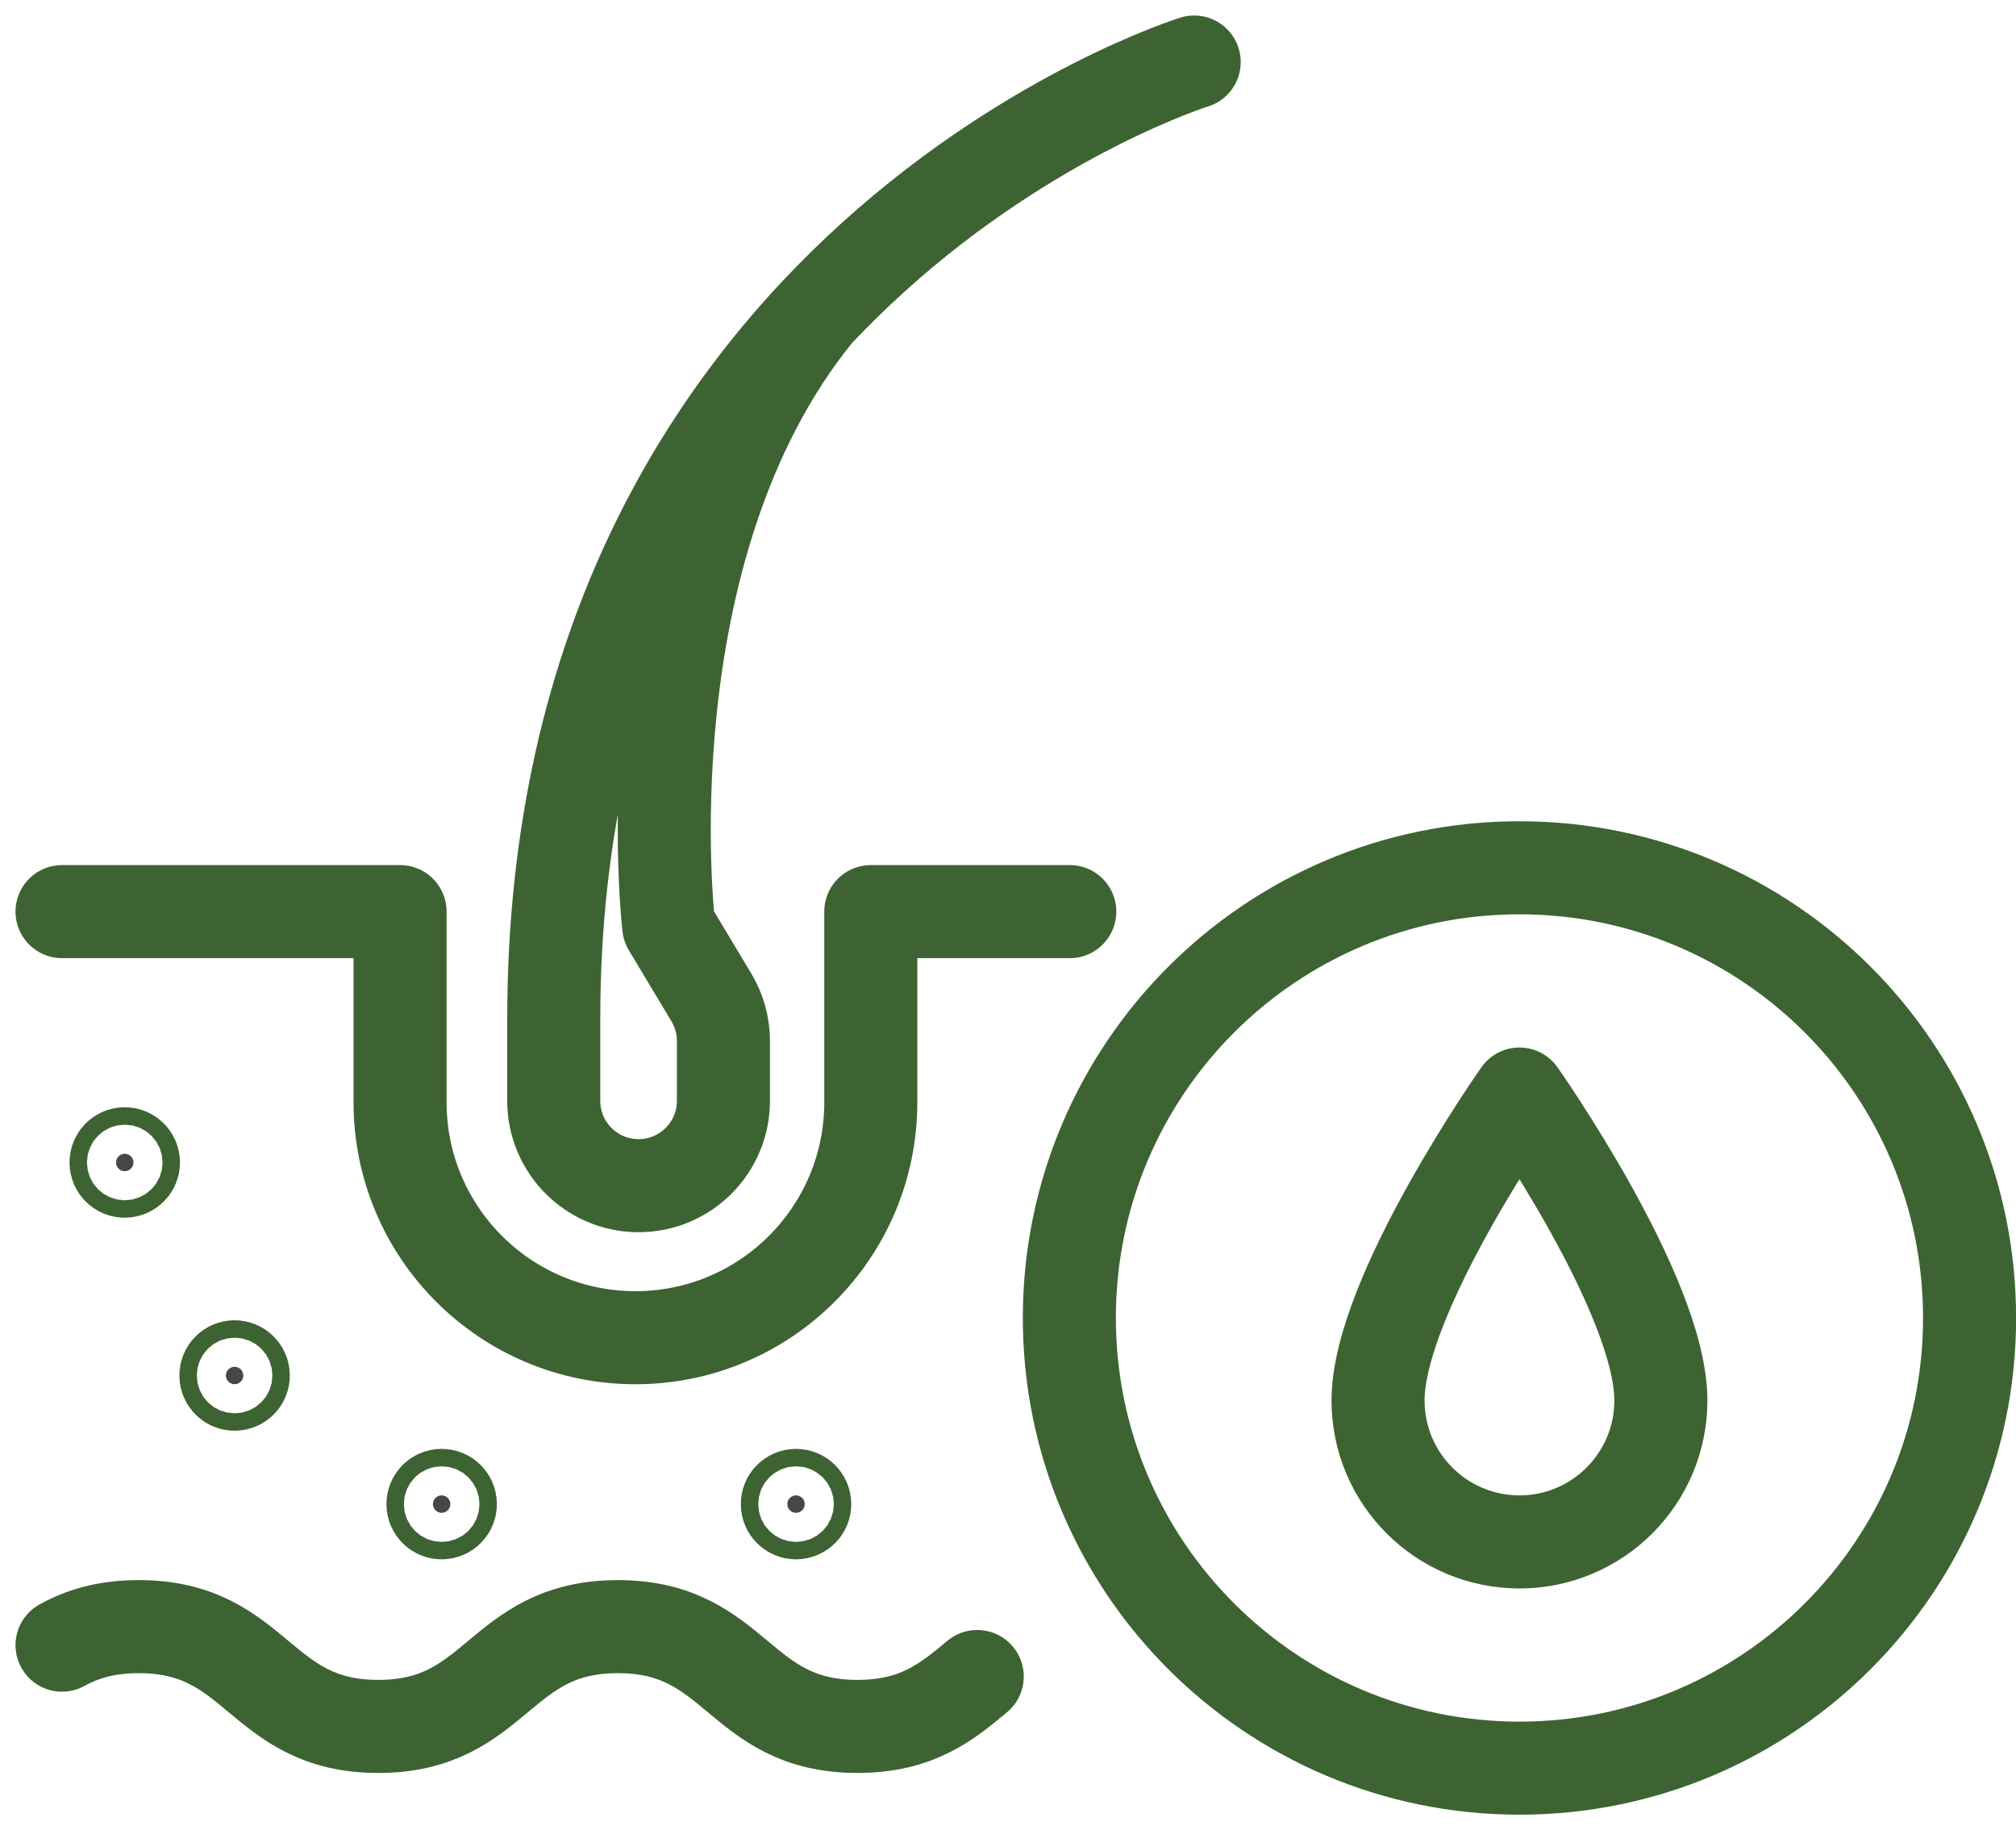 <svg xmlns="http://www.w3.org/2000/svg" fill="none" viewBox="0 0 65 59" height="59" width="65">
<path stroke-linejoin="round" stroke-linecap="round" stroke-miterlimit="10" stroke-width="3" stroke="#3D6332" d="M38.503 2C38.503 2 17.854 8.438 17.854 32.852V35.487C17.854 36.998 19.079 38.223 20.589 38.223C22.1 38.223 23.325 36.998 23.325 35.487V33.559C23.325 33.063 23.19 32.577 22.935 32.152L21.561 29.862C21.561 29.862 20.124 17.713 26.333 10.079"></path>
<path stroke-linejoin="round" stroke-linecap="round" stroke-miterlimit="10" stroke-width="3" stroke="#3D6332" d="M34.492 29.388H28.076V35.535C28.076 39.726 24.678 43.124 20.487 43.124C16.296 43.124 12.899 39.726 12.899 35.535V29.388H2"></path>
<path stroke-width="3" stroke="#3D6332" fill="#474747" d="M13.959 48.488C13.959 48.333 14.085 48.207 14.24 48.207C14.395 48.207 14.521 48.333 14.521 48.488C14.521 48.643 14.395 48.769 14.24 48.769C14.085 48.769 13.959 48.643 13.959 48.488Z"></path>
<path stroke-width="3" stroke="#3D6332" fill="#474747" d="M25.385 48.488C25.385 48.333 25.51 48.207 25.666 48.207C25.821 48.207 25.947 48.333 25.947 48.488C25.947 48.643 25.821 48.769 25.666 48.769C25.51 48.769 25.385 48.643 25.385 48.488Z"></path>
<path stroke-width="3" stroke="#3D6332" fill="#474747" d="M3.741 37.475C3.741 37.319 3.866 37.194 4.022 37.194C4.177 37.194 4.303 37.319 4.303 37.475C4.303 37.63 4.177 37.756 4.022 37.756C3.866 37.756 3.741 37.63 3.741 37.475Z"></path>
<path stroke-width="3" stroke="#3D6332" fill="#474747" d="M7.283 44.342C7.283 44.187 7.409 44.061 7.564 44.061C7.719 44.061 7.845 44.187 7.845 44.342C7.845 44.498 7.719 44.623 7.564 44.623C7.409 44.623 7.283 44.498 7.283 44.342Z"></path>
<path stroke-linejoin="round" stroke-linecap="round" stroke-miterlimit="10" stroke-width="3" stroke="#3D6332" d="M48.99 57C57.005 57 63.503 50.502 63.503 42.487C63.503 34.472 57.005 27.975 48.99 27.975C40.975 27.975 34.478 34.472 34.478 42.487C34.478 50.502 40.975 57 48.99 57Z"></path>
<path stroke-linejoin="round" stroke-linecap="round" stroke-miterlimit="10" stroke-width="3" stroke="#3D6332" d="M53.55 45.147C53.55 47.665 51.508 49.707 48.99 49.707C46.472 49.707 44.431 47.665 44.431 45.147C44.431 41.744 48.99 35.269 48.99 35.269C48.99 35.269 53.55 41.744 53.55 45.147Z"></path>
<path stroke-linejoin="round" stroke-linecap="round" stroke-miterlimit="10" stroke-width="3" stroke="#3D6332" d="M2 53.035C2.639 52.682 3.41 52.438 4.473 52.438C8.335 52.438 8.335 55.655 12.197 55.655C16.059 55.655 16.059 52.438 19.921 52.438C23.784 52.438 23.784 55.655 27.646 55.655C29.577 55.655 30.543 54.85 31.508 54.046"></path>
</svg>
